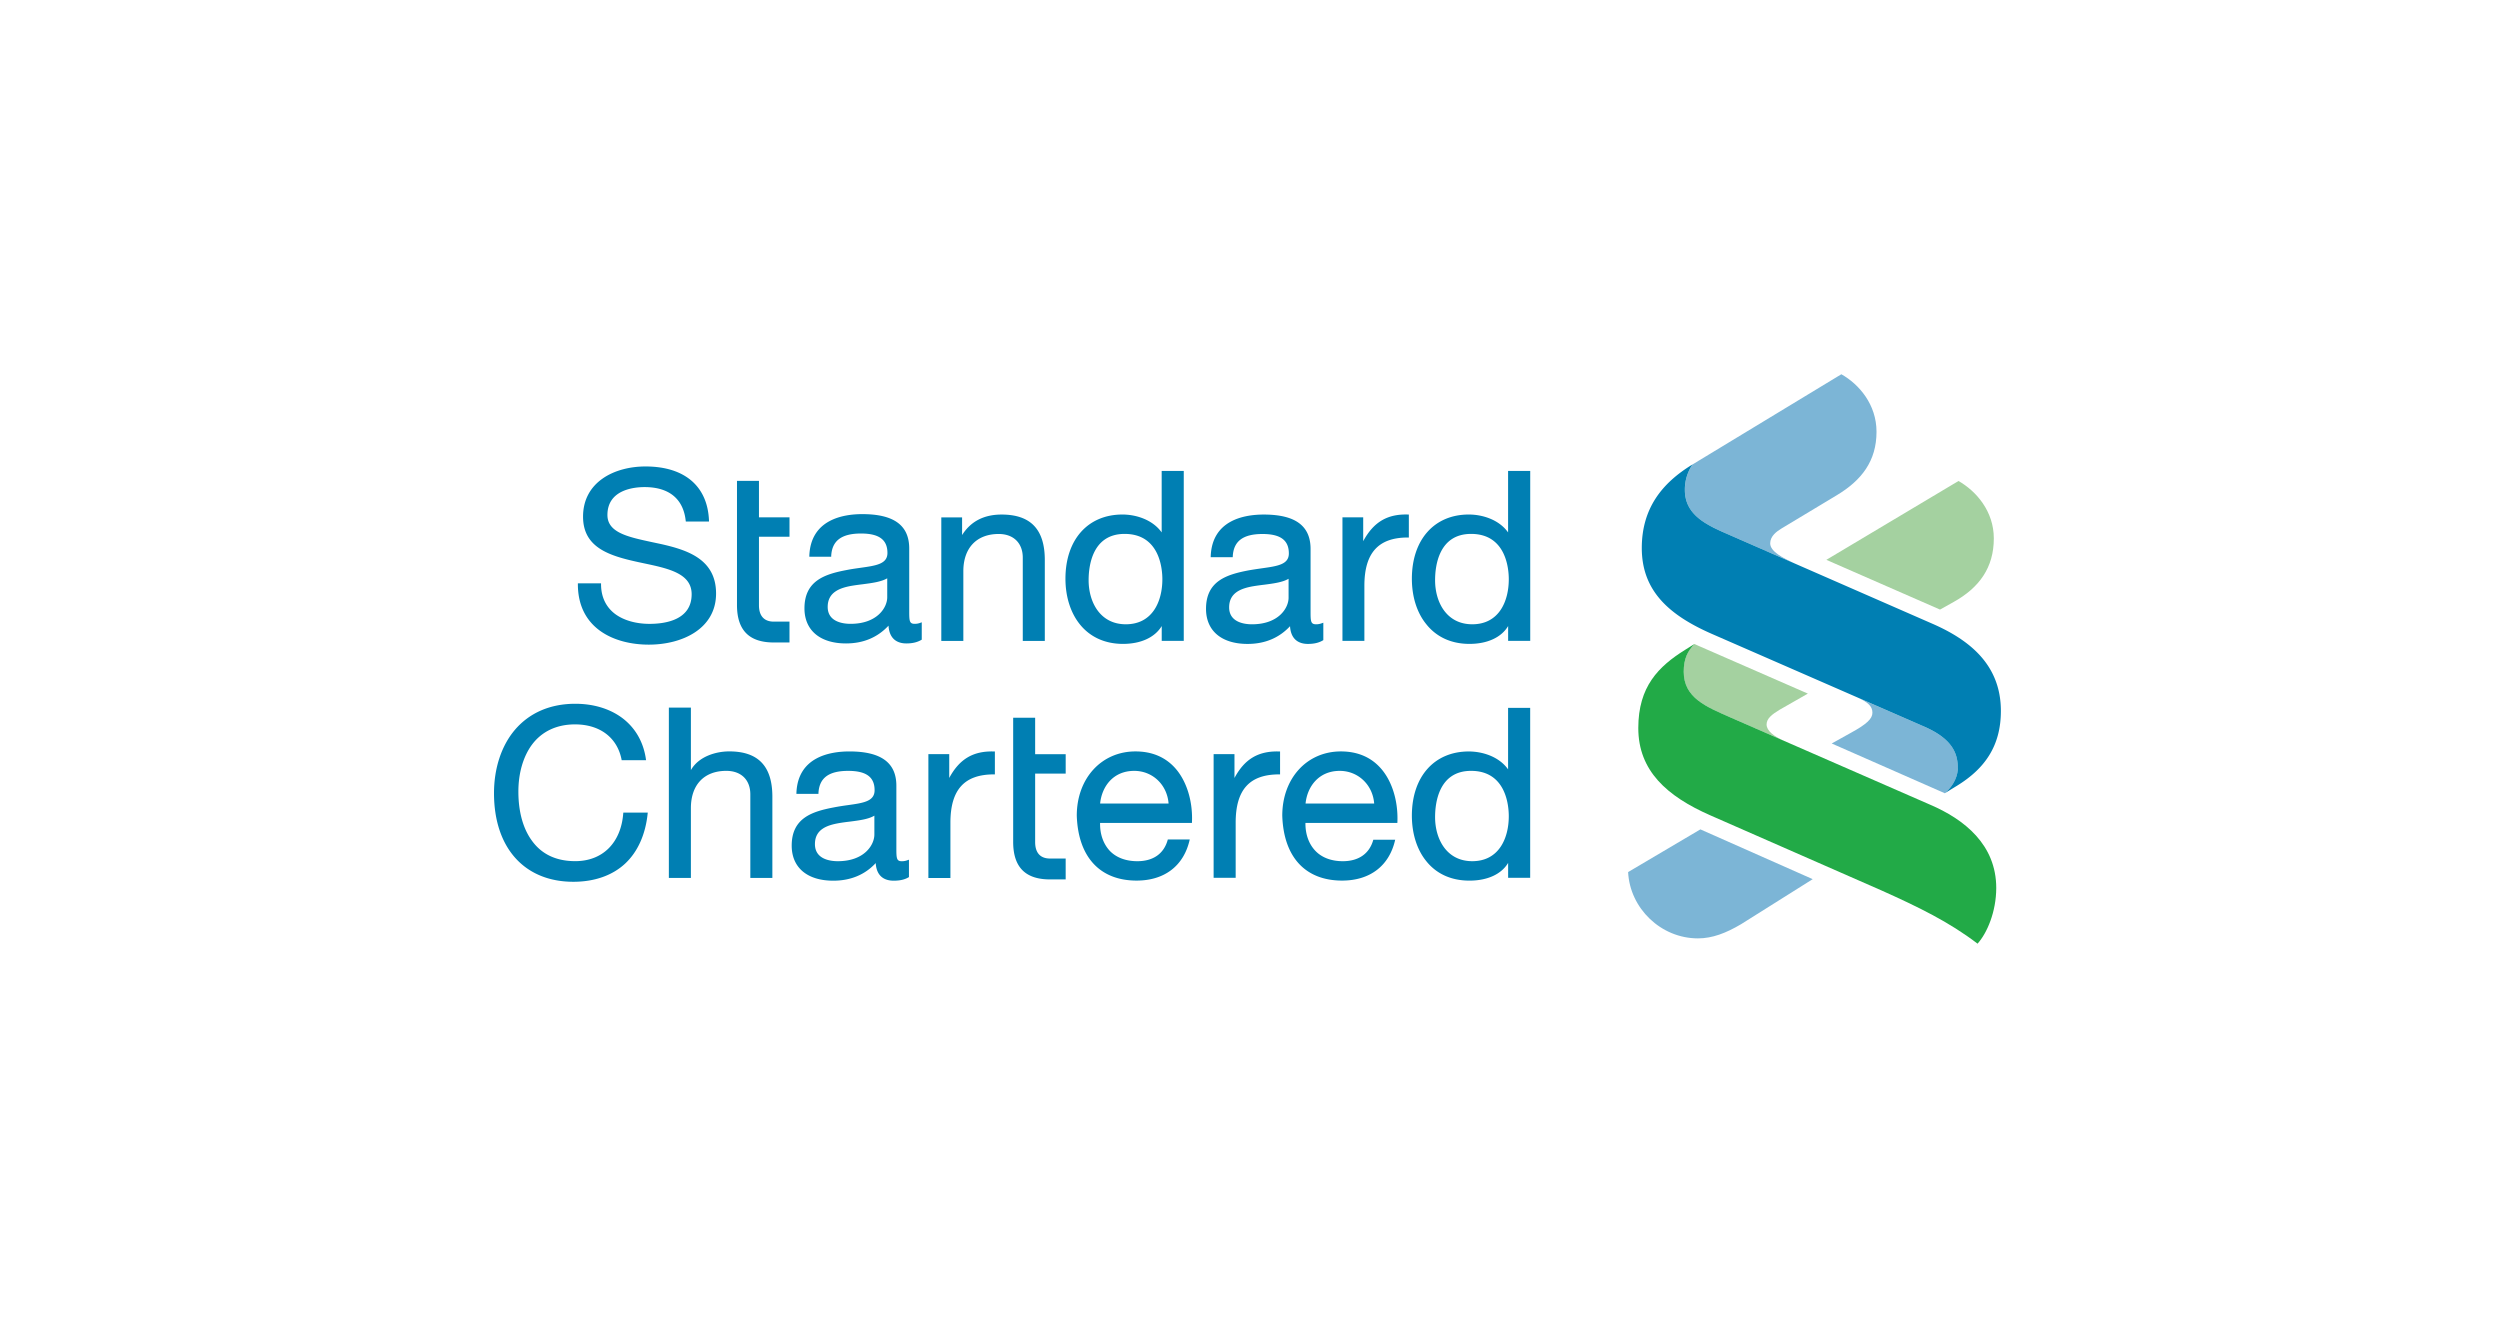 <svg width="167" height="88" fill="none" xmlns="http://www.w3.org/2000/svg"><path d="M52.738 41.525h-1.046c-.7 0-.993-.444-.993-1.084v-4.588h2.04v-1.295h-2.04v-2.437h-1.468v8.298c0 1.75.884 2.498 2.457 2.498h1.05v-1.392Zm-14.136-2.56v.06c0 2.97 2.446 4.037 4.738 4.037 2.241 0 4.493-1.063 4.493-3.414 0-2.283-1.891-2.902-3.667-3.303l-.62-.132c-1.592-.344-2.97-.633-2.97-1.81 0-1.672 1.735-1.865 2.479-1.865 1.638 0 2.59.784 2.75 2.247l.007.054h1.548v-.065c-.09-2.3-1.635-3.614-4.24-3.614-2.075 0-4.172 1.034-4.172 3.353 0 2.065 1.743 2.612 3.685 3.035l.382.082c1.639.347 3.187.673 3.187 2.065 0 1.725-1.761 1.979-2.815 1.979-.888 0-1.69-.226-2.256-.63-.642-.462-.981-1.16-.981-2.018v-.061h-1.548Zm22.975 2.604-.08.028a1.055 1.055 0 0 1-.393.075c-.354 0-.368-.19-.368-.848v-4.183c0-1.55-1.025-2.297-3.136-2.297-1.281 0-3.443.358-3.537 2.78v.065h1.462v-.058c.054-1.012.689-1.492 1.992-1.492 1.201 0 1.764.412 1.764 1.3 0 .736-.754.844-1.797.99-.296.043-.599.083-.92.147-1.43.272-2.826.694-2.826 2.562 0 1.464 1.04 2.344 2.775 2.344 1.17 0 2.115-.411 2.84-1.188.058.963.668 1.188 1.188 1.188.422 0 .74-.082 1.003-.236l.029-.018v-1.16h.004Zm-4.76.103c-.459 0-1.527-.107-1.527-1.13 0-.984.812-1.27 1.599-1.41.241-.04.498-.075.743-.104.632-.082 1.23-.161 1.635-.397 0 0 .032-.018 0 0v1.267c0 .687-.668 1.774-2.45 1.774Zm6.062-7.112v8.253h1.472V38.16c0-1.553.884-2.49 2.364-2.49.989 0 1.606.611 1.606 1.58v5.565h1.472V37.41c0-2.047-.945-3.038-2.887-3.038-1.18 0-2.064.458-2.638 1.37v-1.18h-1.39ZM77.6 31.457v4.108c-.625-.873-1.747-1.195-2.617-1.195-2.317 0-3.811 1.682-3.811 4.29 0 1.2.343 2.276.96 3.042.682.852 1.681 1.31 2.883 1.31 1.206 0 2.133-.44 2.588-1.192v.992h1.472V31.457H77.6Zm-2.397 10.245c-1.71 0-2.483-1.474-2.483-2.948 0-.927.235-3.089 2.404-3.089 2.338 0 2.522 2.32 2.522 3.024 0 1.464-.642 3.013-2.443 3.013ZM88.39 41.6l-.08.028a1.063 1.063 0 0 1-.39.075c-.36 0-.374-.19-.374-.848V36.67c0-1.55-1.025-2.298-3.13-2.298-1.284 0-3.446.358-3.54 2.784l-.003.064h1.472l.004-.057c.054-1.012.682-1.492 1.988-1.492 1.202 0 1.758.419 1.758 1.3 0 .736-.75.844-1.79.99-.3.043-.603.086-.92.143-1.426.276-2.823.695-2.823 2.566 0 1.464 1.033 2.344 2.776 2.344 1.165 0 2.114-.408 2.836-1.184.058.959.668 1.184 1.191 1.184.426 0 .747-.082 1.003-.236l.03-.018V41.6h-.008Zm-4.76.103c-.458 0-1.523-.11-1.523-1.13 0-.984.805-1.27 1.595-1.41.242-.04.495-.075.747-.104.632-.082 1.227-.161 1.628-.397 0 0 .032-.022 0 0v1.266c0 .688-.664 1.775-2.447 1.775Zm10.481-7.33-.058-.003c-1.375-.043-2.299.5-2.991 1.782v-1.593h-1.386v8.252h1.465v-3.678c0-2.198.931-3.228 2.909-3.228h.061v-1.532Zm6.629-2.916v4.108c-.621-.873-1.743-1.195-2.624-1.195-2.306 0-3.803 1.682-3.803 4.29 0 1.2.339 2.276.967 3.042.678.852 1.67 1.31 2.88 1.31 1.205 0 2.136-.44 2.583-1.192v.992h1.476V31.457h-1.479Zm-2.393 10.245c-1.718 0-2.483-1.474-2.483-2.948 0-.927.235-3.089 2.404-3.089 2.335 0 2.519 2.32 2.519 3.024 0 1.464-.643 3.013-2.44 3.013ZM41.64 54.283l-.008.057c-.151 1.961-1.378 3.185-3.204 3.185-1.264 0-2.241-.454-2.898-1.37-.589-.802-.902-1.933-.902-3.278 0-1.228.32-2.33.898-3.12.66-.895 1.66-1.368 2.884-1.368 1.656 0 2.818.874 3.11 2.344l.008.05h1.63l-.01-.068c-.166-1.163-.722-2.114-1.599-2.766-.83-.612-1.912-.937-3.121-.937-1.675 0-3.068.605-4.042 1.753-.892 1.056-1.386 2.559-1.386 4.22 0 3.65 2.032 5.918 5.301 5.918 1.404 0 2.602-.419 3.457-1.213.841-.784 1.361-1.943 1.505-3.339l.008-.068h-1.632Zm3.04-7.013v11.375h1.472v-4.662c0-1.564.888-2.49 2.364-2.49.992 0 1.606.6 1.606 1.57v5.582h1.472V53.22c0-2.036-.942-3.027-2.883-3.027-.874 0-2.036.33-2.559 1.249V47.27H44.68Zm9.993 5.763v-.057c.054-1.01.686-1.482 1.985-1.482 1.205 0 1.765.412 1.765 1.292 0 .748-.751.852-1.794.998-.292.04-.595.086-.913.147-1.433.272-2.83.695-2.83 2.555 0 1.471 1.04 2.344 2.776 2.344 1.162 0 2.118-.4 2.836-1.177.058.959.672 1.177 1.195 1.177.419 0 .736-.071.996-.225l.029-.018v-1.16l-.083.029a1.063 1.063 0 0 1-.39.075c-.35 0-.368-.186-.368-.855v-4.19c0-1.543-1.029-2.29-3.14-2.29-1.28 0-3.443.357-3.536 2.773v.06h1.472v.004Zm1.292 4.495c-.462 0-1.527-.108-1.527-1.142 0-.984.805-1.26 1.6-1.4.237-.042.49-.074.735-.103.64-.082 1.238-.16 1.635-.397 0 0 .033-.018 0 0v1.26c0 .687-.66 1.782-2.443 1.782Zm46.251 1.112V47.285h-1.476v4.108c-.621-.873-1.743-1.195-2.624-1.195-2.306 0-3.803 1.682-3.803 4.29 0 1.189.339 2.276.967 3.042.678.848 1.67 1.296 2.88 1.296 1.205 0 2.136-.433 2.583-1.185v.995h1.473v.004Zm-3.869-1.113c-1.718 0-2.483-1.482-2.483-2.945 0-.927.235-3.089 2.404-3.089 2.335 0 2.519 2.32 2.519 3.028 0 1.45-.643 3.006-2.44 3.006ZM78.01 56.078c-.249.938-.963 1.45-2.035 1.45-.758 0-1.393-.233-1.83-.68-.44-.465-.674-1.124-.66-1.875h6.135l.004-.061c.061-1.467-.397-2.86-1.217-3.704-.653-.673-1.512-1.013-2.558-1.013-2.27 0-3.92 1.8-3.92 4.29.09 2.764 1.549 4.338 3.996 4.338 1.876 0 3.165-.998 3.55-2.748H78.01v.003Zm-2.244-4.584c1.23 0 2.201.93 2.295 2.18h-4.572c.108-1.099.844-2.18 2.277-2.18Zm15.971 4.602c-.256.927-.978 1.432-2.035 1.432-.758 0-1.39-.233-1.823-.68-.45-.465-.685-1.124-.675-1.875h6.139l.004-.061c.057-1.467-.394-2.86-1.217-3.704-.65-.673-1.515-1.013-2.558-1.013-2.274 0-3.916 1.8-3.916 4.29.087 2.764 1.541 4.338 3.995 4.338 1.873 0 3.158-.991 3.548-2.73h-1.462v.003Zm-2.241-4.602c1.223 0 2.205.93 2.299 2.18h-4.583c.108-1.099.855-2.18 2.284-2.18Zm-26.008 7.152v-3.689c0-2.204.927-3.228 2.909-3.228h.061v-1.531h-.061c-1.379-.043-2.306.5-2.988 1.771v-1.592h-1.393v8.273h1.472v-.004Zm19.055-.006v-3.683c0-2.204.92-3.228 2.908-3.228h.058v-1.531h-.058c-1.385-.043-2.31.5-2.988 1.771v-1.592H81.07v8.262h1.473Zm-11.356-1.29h-1.043c-.703 0-.996-.444-.996-1.096v-4.576h2.04v-1.296h-2.04v-2.437H67.68v8.292c0 1.76.887 2.508 2.46 2.508h1.047V57.35Z" fill="#007FB3"/><path d="M116.297 61.74c-1.007.594-1.917.944-2.873.944-2.479 0-4.547-2.01-4.666-4.43l4.828-2.852 7.503 3.325-4.792 3.013Z" fill="#7CB5D6"/><path d="m119.167 49.486-3.584-1.564c-1.602-.708-3.114-1.299-3.114-3.049 0-.905.278-1.381.714-1.853l7.582 3.313-1.88 1.074c-.519.315-.877.59-.877.987.004.43.495.795 1.159 1.092Z" fill="#A4D1A0"/><path d="M122.688 33.087 119.01 35.3c-.325.197-.761.511-.761.995 0 .55.848.973 1.602 1.33l-4.598-2.01c-1.353-.594-2.706-1.264-2.706-2.884 0-.68.198-1.231.516-1.707L123.002 25c1.19.67 2.349 2.025 2.349 3.84.003 1.95-.993 3.249-2.663 4.247Z" fill="#7CB5D6"/><path d="m130.506 40.21-.913.51L122 37.397l8.827-5.267c1.191.68 2.36 2.022 2.36 3.836 0 1.947-.967 3.289-2.681 4.244Z" fill="#A4D1A0"/><path d="m124.095 46.602 4.493 1.957c1.682.748 2.198 1.625 2.198 2.734 0 .63-.357 1.263-.873 1.696l-7.554-3.324 1.278-.712c1.079-.59 1.44-.949 1.44-1.342 0-.408-.253-.68-.982-1.01Z" fill="#7CB5D6"/><path d="M132.101 63.037c-1.913-1.46-3.948-2.447-6.428-3.56l-11.45-5.024c-2.876-1.27-4.785-2.967-4.785-5.819 0-2.773 1.353-4.115 3.114-5.217l.635-.398c-.437.473-.715.949-.715 1.854 0 1.75 1.513 2.34 3.115 3.049l13.324 5.822c2.316.988 4.438 2.684 4.438 5.575-.003 1.59-.613 3.01-1.248 3.718Z" fill="#22AA47"/><path d="m130.747 52.476-.837.512c.516-.433.873-1.066.873-1.696 0-1.106-.519-1.986-2.197-2.734l-14.248-6.22c-2.876-1.263-4.666-2.89-4.666-5.729 0-2.615 1.313-4.326 3.392-5.586a2.97 2.97 0 0 0-.516 1.707c0 1.618 1.353 2.29 2.707 2.885l13.847 6.058c2.515 1.102 4.557 2.77 4.557 5.819 0 2.38-1.118 3.875-2.912 4.984Z" fill="#007FB3"/></svg>